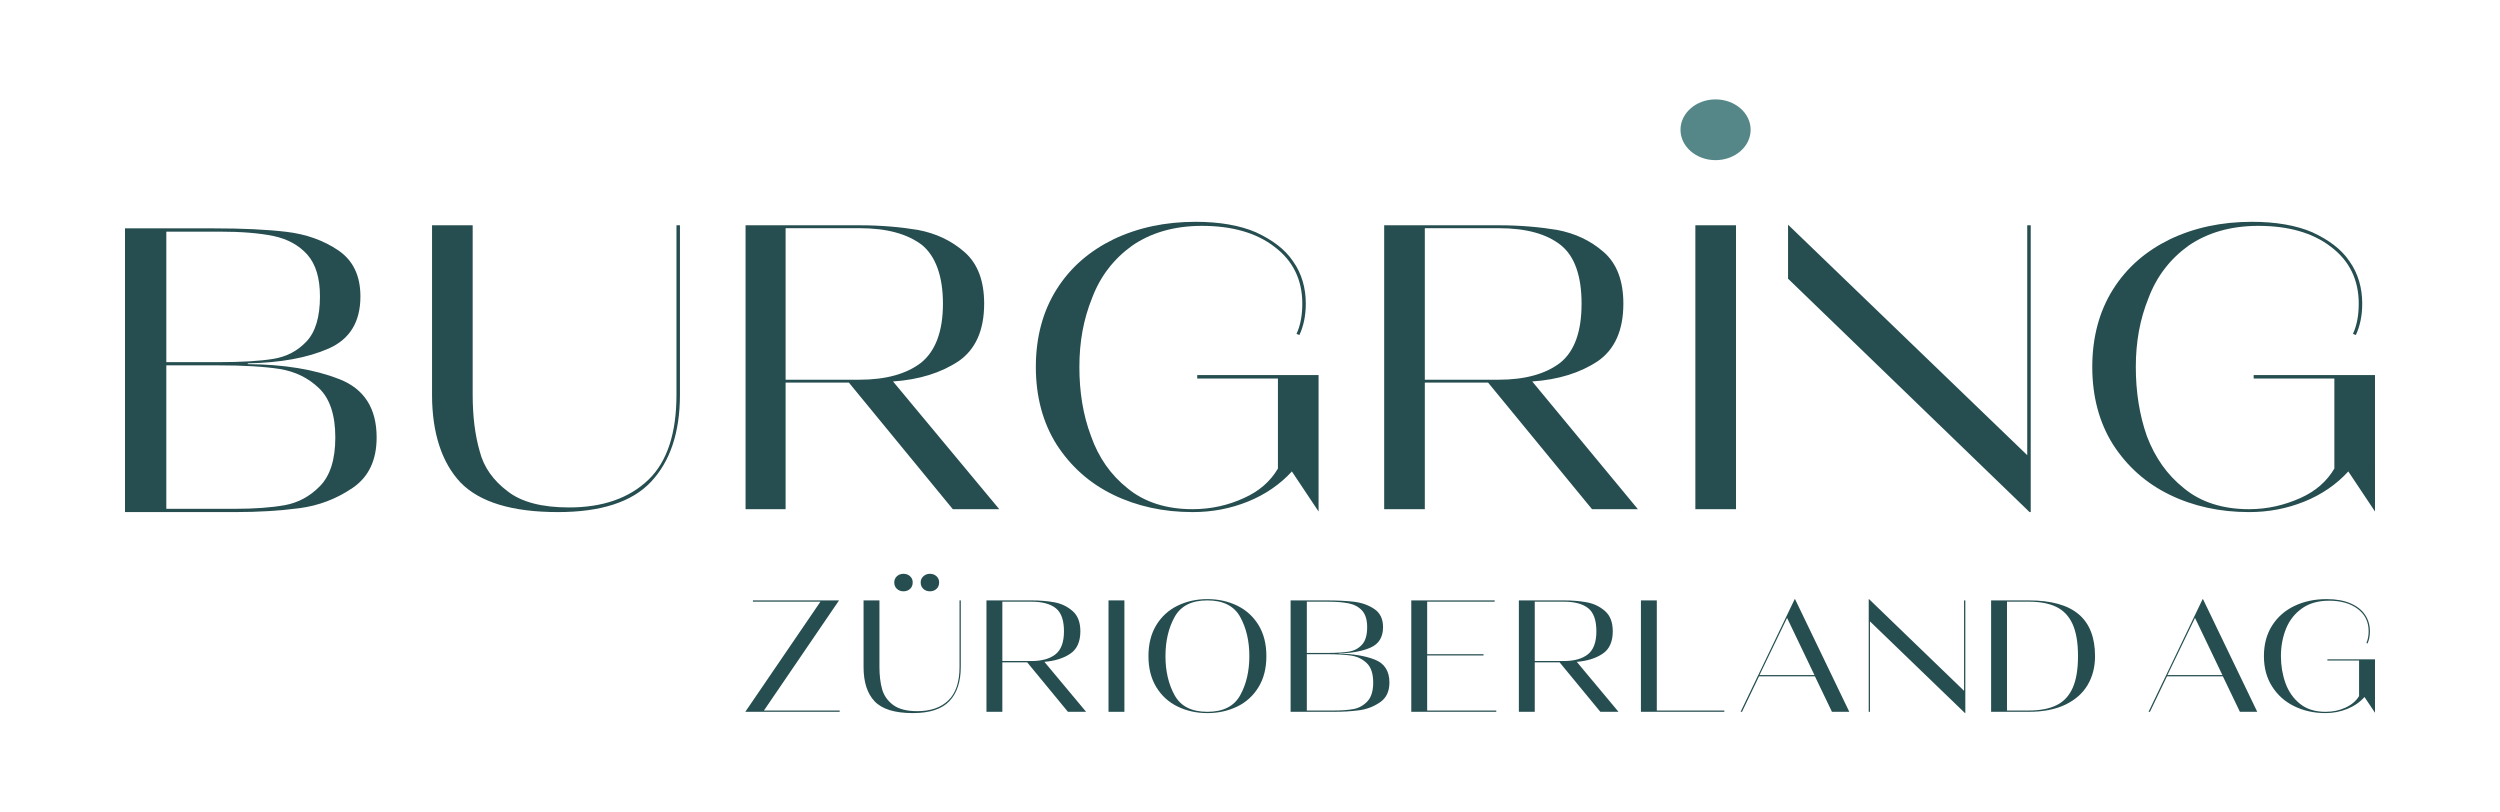 <?xml version="1.0" encoding="iso-8859-1"?>
<!-- Generator: Adobe Illustrator 29.1.0, SVG Export Plug-In . SVG Version: 9.03 Build 55587)  -->
<svg version="1.1" id="Layer_1" xmlns="http://www.w3.org/2000/svg" xmlns:xlink="http://www.w3.org/1999/xlink" x="0px" y="0px"
	 viewBox="0 0 2000 650" style="enable-background:new 0 0 2000 650;" xml:space="preserve">
<g>
	<g>
		<g>
			<g>
				<path style="fill:#264E50;" d="M1805.796,569.45h-13.876l-13.632-28.402h-44.69l-13.632,28.402h-1.138l43.281-90.166h0.271
					L1805.796,569.45z M1756.01,494.325l-22.033,45.72h43.931L1756.01,494.325z"/>
				<path style="fill:#264E50;" d="M1900,570.208l-8.401-12.602c-3.74,4.174-8.347,7.344-13.822,9.54
					c-5.474,2.222-11.274,3.333-17.372,3.333c-9.16,0-17.48-1.843-24.96-5.474c-7.48-3.659-13.388-8.916-17.751-15.8
					c-4.39-6.884-6.559-14.987-6.559-24.31c0-9.431,2.168-17.589,6.559-24.473c4.363-6.857,10.353-12.114,17.941-15.719
					c7.588-3.604,16.152-5.42,25.665-5.42c7.453,0,13.795,1.111,18.971,3.333c5.176,2.195,9.079,5.231,11.708,9.106
					c2.629,3.848,3.957,8.293,3.957,13.307c0,3.713-0.651,6.992-1.924,9.784l-0.894-0.379c1.193-2.791,1.789-5.935,1.789-9.404
					c0-7.561-2.9-13.524-8.727-17.914c-5.8-4.363-13.415-6.559-22.847-6.559c-8.835,0-16.125,2.087-21.898,6.26
					c-5.773,4.147-10,9.594-12.683,16.288c-2.656,6.721-4.011,13.957-4.011,21.789c0,7.616,1.219,14.824,3.632,21.573
					c2.439,6.748,6.287,12.277,11.599,16.559c5.312,4.282,12.114,6.423,20.434,6.423c5.854,0,11.193-1.111,16.044-3.388
					c4.824-2.222,8.456-5.312,10.813-9.214v-28.402h-25.34v-1.003H1900V570.208z"/>
			</g>
			<g>
				<path style="fill:#264E50;" d="M671.738,569.45h-75.504l60.111-88.107h-54.013v-1.03h68.892L611.14,568.42h60.599V569.45z"/>
				<path style="fill:#264E50;" d="M699.734,561.102c-5.935-6.233-8.889-15.421-8.889-27.562v-53.227h12.711v53.227
					c0,6.802,0.705,12.711,2.114,17.751c1.409,5.068,4.336,9.269,8.781,12.629c4.472,3.333,10.895,5.014,19.296,5.014
					c10.705,0,19.025-2.873,24.96-8.645c5.935-5.773,8.916-14.689,8.916-26.749v-53.227h1.003v53.227
					c0,11.897-3.035,21.004-9.106,27.372c-6.071,6.369-15.8,9.567-29.215,9.567C715.886,570.479,705.696,567.336,699.734,561.102z
					 M717.513,471.072c-1.409-1.301-2.114-3.035-2.114-5.149c0-1.951,0.705-3.577,2.114-4.905c1.409-1.301,3.171-1.978,5.285-1.978
					s3.875,0.678,5.285,1.978c1.409,1.328,2.087,2.954,2.087,4.905c0,2.114-0.678,3.848-2.087,5.149
					c-1.409,1.328-3.171,1.978-5.285,1.978S718.922,472.4,717.513,471.072z M738.652,471.072c-1.409-1.301-2.114-3.035-2.114-5.149
					c0-1.951,0.732-3.577,2.168-4.905c1.436-1.301,3.198-1.978,5.231-1.978c2.114,0,3.875,0.678,5.285,1.978
					c1.409,1.328,2.087,2.954,2.087,4.905c0,2.114-0.677,3.848-2.087,5.149c-1.409,1.328-3.171,1.978-5.285,1.978
					C741.823,473.05,740.061,472.4,738.652,471.072z"/>
				<path style="fill:#264E50;" d="M854.347,569.45l-32.603-39.595h-19.865v39.595h-12.711v-89.136h35.909
					c6.694,0,12.819,0.515,18.375,1.518c5.583,1.03,10.434,3.333,14.581,6.965c4.174,3.604,6.26,8.998,6.26,16.234
					c0,8.401-2.737,14.391-8.157,17.995c-5.447,3.632-12.304,5.773-20.624,6.45l33.362,39.975H854.347z M801.879,481.343v47.482
					h23.199c8.293,0,14.743-1.789,19.269-5.339c4.553-3.577,6.83-9.729,6.83-18.456c0-8.835-2.195-14.987-6.559-18.483
					c-4.39-3.469-10.895-5.203-19.54-5.203H801.879z"/>
				<path style="fill:#264E50;" d="M899.525,569.45h-12.711v-89.136h12.711V569.45z"/>
				<path style="fill:#264E50;" d="M942.129,565.249c-7.182-3.469-12.873-8.672-17.074-15.529
					c-4.201-6.884-6.287-15.15-6.287-24.825c0-9.702,2.087-17.968,6.287-24.852c4.201-6.857,9.892-12.033,17.074-15.529
					c7.155-3.469,15.095-5.231,23.741-5.231c8.754,0,16.694,1.762,23.876,5.231c7.182,3.496,12.873,8.672,17.074,15.529
					c4.201,6.884,6.288,15.15,6.288,24.852c0,9.675-2.087,17.941-6.288,24.825c-4.201,6.857-9.892,12.06-17.074,15.529
					c-7.182,3.469-15.123,5.231-23.876,5.231C957.224,570.479,949.284,568.718,942.129,565.249z M992.158,556.197
					c4.878-8.808,7.317-19.269,7.317-31.302c0-12.06-2.439-22.494-7.317-31.329s-13.632-13.253-26.288-13.253
					c-12.575,0-21.275,4.418-26.18,13.253c-4.878,8.835-7.317,19.269-7.317,31.329c0,12.033,2.439,22.494,7.317,31.302
					c4.905,8.835,13.605,13.253,26.18,13.253C978.526,569.45,987.28,565.032,992.158,556.197z"/>
				<path style="fill:#264E50;" d="M1071.05,522.971c11.383,0.081,20.977,1.653,28.782,4.716c7.805,3.062,11.708,9.16,11.708,18.321
					c0,7.155-2.52,12.44-7.561,15.854c-5.068,3.442-10.651,5.583-16.749,6.369c-6.125,0.813-12.873,1.22-20.245,1.22h-34.5v-89.136
					h27.887c8.998,0,16.586,0.352,22.792,1.084c6.179,0.732,11.626,2.656,16.288,5.8c4.661,3.144,6.992,7.968,6.992,14.499
					c0,7.995-3.333,13.442-9.973,16.369c-6.667,2.927-15.15,4.472-25.421,4.661V522.971z M1045.466,481.343v41.004h16.179
					c7.453,0,13.28-0.352,17.426-1.03c4.174-0.678,7.643-2.493,10.434-5.474c2.819-2.981,4.228-7.697,4.228-14.147
					c0-5.773-1.328-10.136-3.957-13.117c-2.629-2.954-6.179-4.905-10.624-5.854c-4.472-0.921-10.136-1.382-17.02-1.382H1045.466z
					 M1066.985,568.42c6.179,0,11.41-0.379,15.665-1.138c4.228-0.759,7.941-2.764,11.139-6.044c3.171-3.279,4.77-8.347,4.77-15.231
					c0-7.019-1.707-12.196-5.095-15.448c-3.388-3.279-7.534-5.285-12.412-6.071c-4.878-0.759-11.355-1.138-19.405-1.138h-16.179
					v45.07H1066.985z"/>
				<path style="fill:#264E50;" d="M1141.73,524.38v44.04h55.287v1.03h-67.997v-89.136h66.724v1.03h-54.013v42.007h45.097v1.03
					H1141.73z"/>
				<path style="fill:#264E50;" d="M1280.273,569.45l-32.603-39.595h-19.865v39.595h-12.711v-89.136h35.909
					c6.694,0,12.819,0.515,18.375,1.518c5.583,1.03,10.434,3.333,14.581,6.965c4.174,3.604,6.26,8.998,6.26,16.234
					c0,8.401-2.737,14.391-8.158,17.995c-5.447,3.632-12.304,5.773-20.624,6.45l33.362,39.975H1280.273z M1227.804,481.343v47.482
					h23.199c8.293,0,14.743-1.789,19.269-5.339c4.553-3.577,6.83-9.729,6.83-18.456c0-8.835-2.195-14.987-6.559-18.483
					c-4.39-3.469-10.895-5.203-19.54-5.203H1227.804z"/>
				<path style="fill:#264E50;" d="M1379.464,569.45h-66.724v-89.136h12.71v88.107h54.013V569.45z"/>
				<path style="fill:#264E50;" d="M1479.441,569.45h-13.876l-13.632-28.402h-44.69l-13.632,28.402h-1.138l43.281-90.166h0.271
					L1479.441,569.45z M1429.656,494.325l-22.033,45.72h43.931L1429.656,494.325z"/>
				<path style="fill:#264E50;" d="M1571.233,552.647v-72.334h1.03v90.166h-0.271l-76.019-73.363v72.334h-1.003v-90.166h0.244
					L1571.233,552.647z"/>
				<path style="fill:#264E50;" d="M1592.887,569.45v-89.136h30.028c17.914,0,31.248,3.686,40.002,11.084
					c8.727,7.372,13.117,18.537,13.117,33.497c0,8.727-1.978,16.423-5.935,23.09c-3.93,6.667-9.892,11.925-17.833,15.746
					c-7.941,3.821-17.697,5.718-29.351,5.718H1592.887z M1622.916,568.42c8.998,0,16.396-1.382,22.169-4.201
					c5.773-2.791,10.109-7.372,12.982-13.74c2.9-6.369,4.336-14.906,4.336-25.584c0-10.705-1.436-19.242-4.336-25.611
					c-2.873-6.369-7.209-10.949-12.982-13.74c-5.773-2.819-13.171-4.201-22.169-4.201h-17.318v87.077H1622.916z"/>
			</g>
		</g>
		<g>
			<g>
				<g>
					<path style="fill:#264E50;" d="M198.205,291.313c28.985,0.207,53.416,4.21,73.291,12.008
						c19.876,7.798,29.813,23.326,29.813,46.652c0,18.219-6.418,31.677-19.254,40.372c-12.905,8.765-27.122,14.217-42.65,16.218
						c-15.597,2.07-32.781,3.106-51.552,3.106H100V182.688h71.014c22.912,0,42.236,0.897,58.04,2.76
						c15.735,1.863,29.606,6.763,41.477,14.769c11.87,8.005,17.805,20.29,17.805,36.922c0,20.359-8.489,34.23-25.397,41.684
						c-16.977,7.453-38.578,11.387-64.734,11.87V291.313z M133.057,185.31v104.416h41.2c18.978,0,33.816-0.897,44.375-2.622
						c10.628-1.725,19.462-6.349,26.57-13.941c7.177-7.591,10.766-19.6,10.766-36.025c0-14.7-3.382-25.811-10.076-33.402
						c-6.694-7.522-15.735-12.491-27.053-14.907c-11.387-2.346-25.811-3.52-43.34-3.52H133.057z M187.853,407.047
						c15.735,0,29.054-0.966,39.889-2.899c10.766-1.932,20.221-7.039,28.364-15.39c8.074-8.35,12.146-21.256,12.146-38.785
						c0-17.874-4.348-31.056-12.974-39.337c-8.627-8.35-19.185-13.457-31.608-15.459c-12.422-1.932-28.916-2.899-49.413-2.899h-41.2
						v114.768H187.853z"/>
				</g>
				<path style="fill:#264E50;" d="M541.177,180.226v135.623c0,30.656-7.439,53.413-22.304,67.809
					c-15.319,14.86-36.682,22.299-63.624,22.299c-21.363,0-38.088-4.184-49.235-13.006c-11.146-8.363-19.039-19.044-22.293-32.05
					c-3.719-13-5.579-27.866-5.579-45.051V180.226h-32.51v135.623c0,30.656,7.903,54.343,22.758,70.133
					c15.331,15.79,41.343,23.688,78.036,23.688c33.904,0,58.987-7.898,74.306-24.153c15.331-16.255,23.223-39.477,23.223-69.668
					V180.226H541.177z"/>
				<path style="fill:#264E50;" d="M714.418,305.168c20.898-1.395,38.542-6.968,52.478-16.255
					c13.471-9.292,20.433-24.617,20.433-45.98c0-18.12-5.103-32.05-15.784-41.343c-10.682-9.287-22.769-14.86-37.159-17.644
					c-13.936-2.325-29.731-3.719-46.91-3.719h-91.031v227.119h32.045V306.092h50.618l83.139,101.254h37.159L714.418,305.168z
					 M628.489,303.773V182.551h58.987c22.293,0,38.553,4.643,50.165,13.471c10.682,8.822,16.714,24.617,16.714,46.91
					s-6.032,38.083-17.644,47.375c-11.611,8.822-27.872,13.465-49.235,13.465H628.489z"/>
				<path style="fill:#264E50;" d="M957.78,300.059v2.784h64.565v71.993c-6.032,10.217-14.866,18.114-27.407,23.682
					c-12.076,5.579-26.001,8.828-40.867,8.828c-20.898,0-38.553-5.573-52.024-16.72c-13.46-10.682-23.223-24.617-29.255-41.802
					c-6.497-17.185-9.287-35.758-9.287-55.267c0-19.974,3.243-38.083,10.217-55.273c6.497-17.185,17.179-31.115,32.045-41.796
					c14.866-10.222,33.439-15.796,55.732-15.796c24.153,0,43.656,5.573,58.057,16.725c14.866,11.146,22.293,26.471,22.293,45.516
					c0,8.822-1.383,17.179-4.638,24.153l2.324,0.924c3.243-6.968,5.103-15.325,5.103-25.077c0-12.541-3.254-24.153-10.217-33.904
					c-6.497-9.757-16.725-17.19-29.72-23.223c-13.006-5.579-29.266-8.363-48.305-8.363c-24.153,0-45.981,4.643-65.495,13.93
					c-19.039,9.292-34.369,22.293-45.516,39.948c-11.146,17.644-16.714,38.548-16.714,62.235c0,23.682,5.568,44.586,16.714,62.235
					c11.146,17.185,26.012,30.656,45.051,39.942c19.05,9.292,40.413,13.936,63.636,13.936c15.796,0,30.185-2.789,44.121-8.363
					c13.936-5.573,26.012-13.936,35.299-24.153l21.363,32.05V300.059H957.78z"/>
				<path style="fill:#264E50;" d="M1225.771,305.168c20.91-1.395,38.553-6.968,52.489-16.255
					c13.471-9.292,20.433-24.617,20.433-45.98c0-18.12-5.103-32.05-15.796-41.343c-10.682-9.287-22.746-14.86-37.147-17.644
					c-13.936-2.325-29.731-3.719-46.91-3.719h-91.496v227.119h32.51V306.092h50.63l83.128,101.254h36.694L1225.771,305.168z
					 M1139.854,303.773V182.551h58.987c22.293,0,38.542,4.643,49.7,13.471c11.135,8.822,16.714,24.617,16.714,46.91
					s-5.579,38.083-17.19,47.375c-11.611,8.822-27.86,13.465-49.224,13.465H1139.854z"/>
				<path style="fill:#264E50;" d="M1356.286,180.226v227.119h32.521V180.226H1356.286z"/>
				<path style="fill:#264E50;" d="M1621.792,180.226v183.922l-191.349-184.387v43.197l193.209,186.711h0.93V180.226H1621.792z"/>
				<path style="fill:#264E50;" d="M1802.936,300.059v2.784h64.554v71.993c-6.032,10.217-14.866,18.114-27.396,23.682
					c-12.541,5.579-26.012,8.828-40.878,8.828c-20.898,0-38.553-5.573-52.013-16.72c-13.471-10.682-23.223-24.617-29.731-41.802
					c-6.032-17.185-8.822-35.758-8.822-55.267c0-19.974,3.243-38.083,10.217-55.273c6.497-17.185,17.179-31.115,32.045-41.796
					c14.866-10.222,33.439-15.796,55.732-15.796c24.152,0,43.656,5.573,58.057,16.725c14.866,11.146,22.293,26.471,22.293,45.516
					c0,8.822-1.383,17.179-4.638,24.153l2.324,0.924c3.243-6.968,5.103-15.325,5.103-25.077c0-12.541-3.243-24.153-10.217-33.904
					c-6.497-9.757-16.725-17.19-29.72-23.223c-13.006-5.579-29.266-8.363-48.305-8.363c-24.153,0-45.98,4.643-65.495,13.93
					c-19.038,9.292-34.369,22.293-45.516,39.948c-11.146,17.644-16.714,38.548-16.714,62.235c0,23.682,5.568,44.586,16.714,62.235
					c11.146,17.185,26.012,30.656,45.062,39.942c19.038,9.292,40.402,13.936,63.624,13.936c15.796,0,30.185-2.789,44.121-8.363
					c13.936-5.573,26.012-13.936,35.299-24.153l21.363,32.05V300.059H1802.936z"/>
			</g>
			<ellipse style="fill:#558788;" cx="1372.452" cy="103.821" rx="28.059" ry="24.301"/>
		</g>
	</g>
</g>
</svg>
